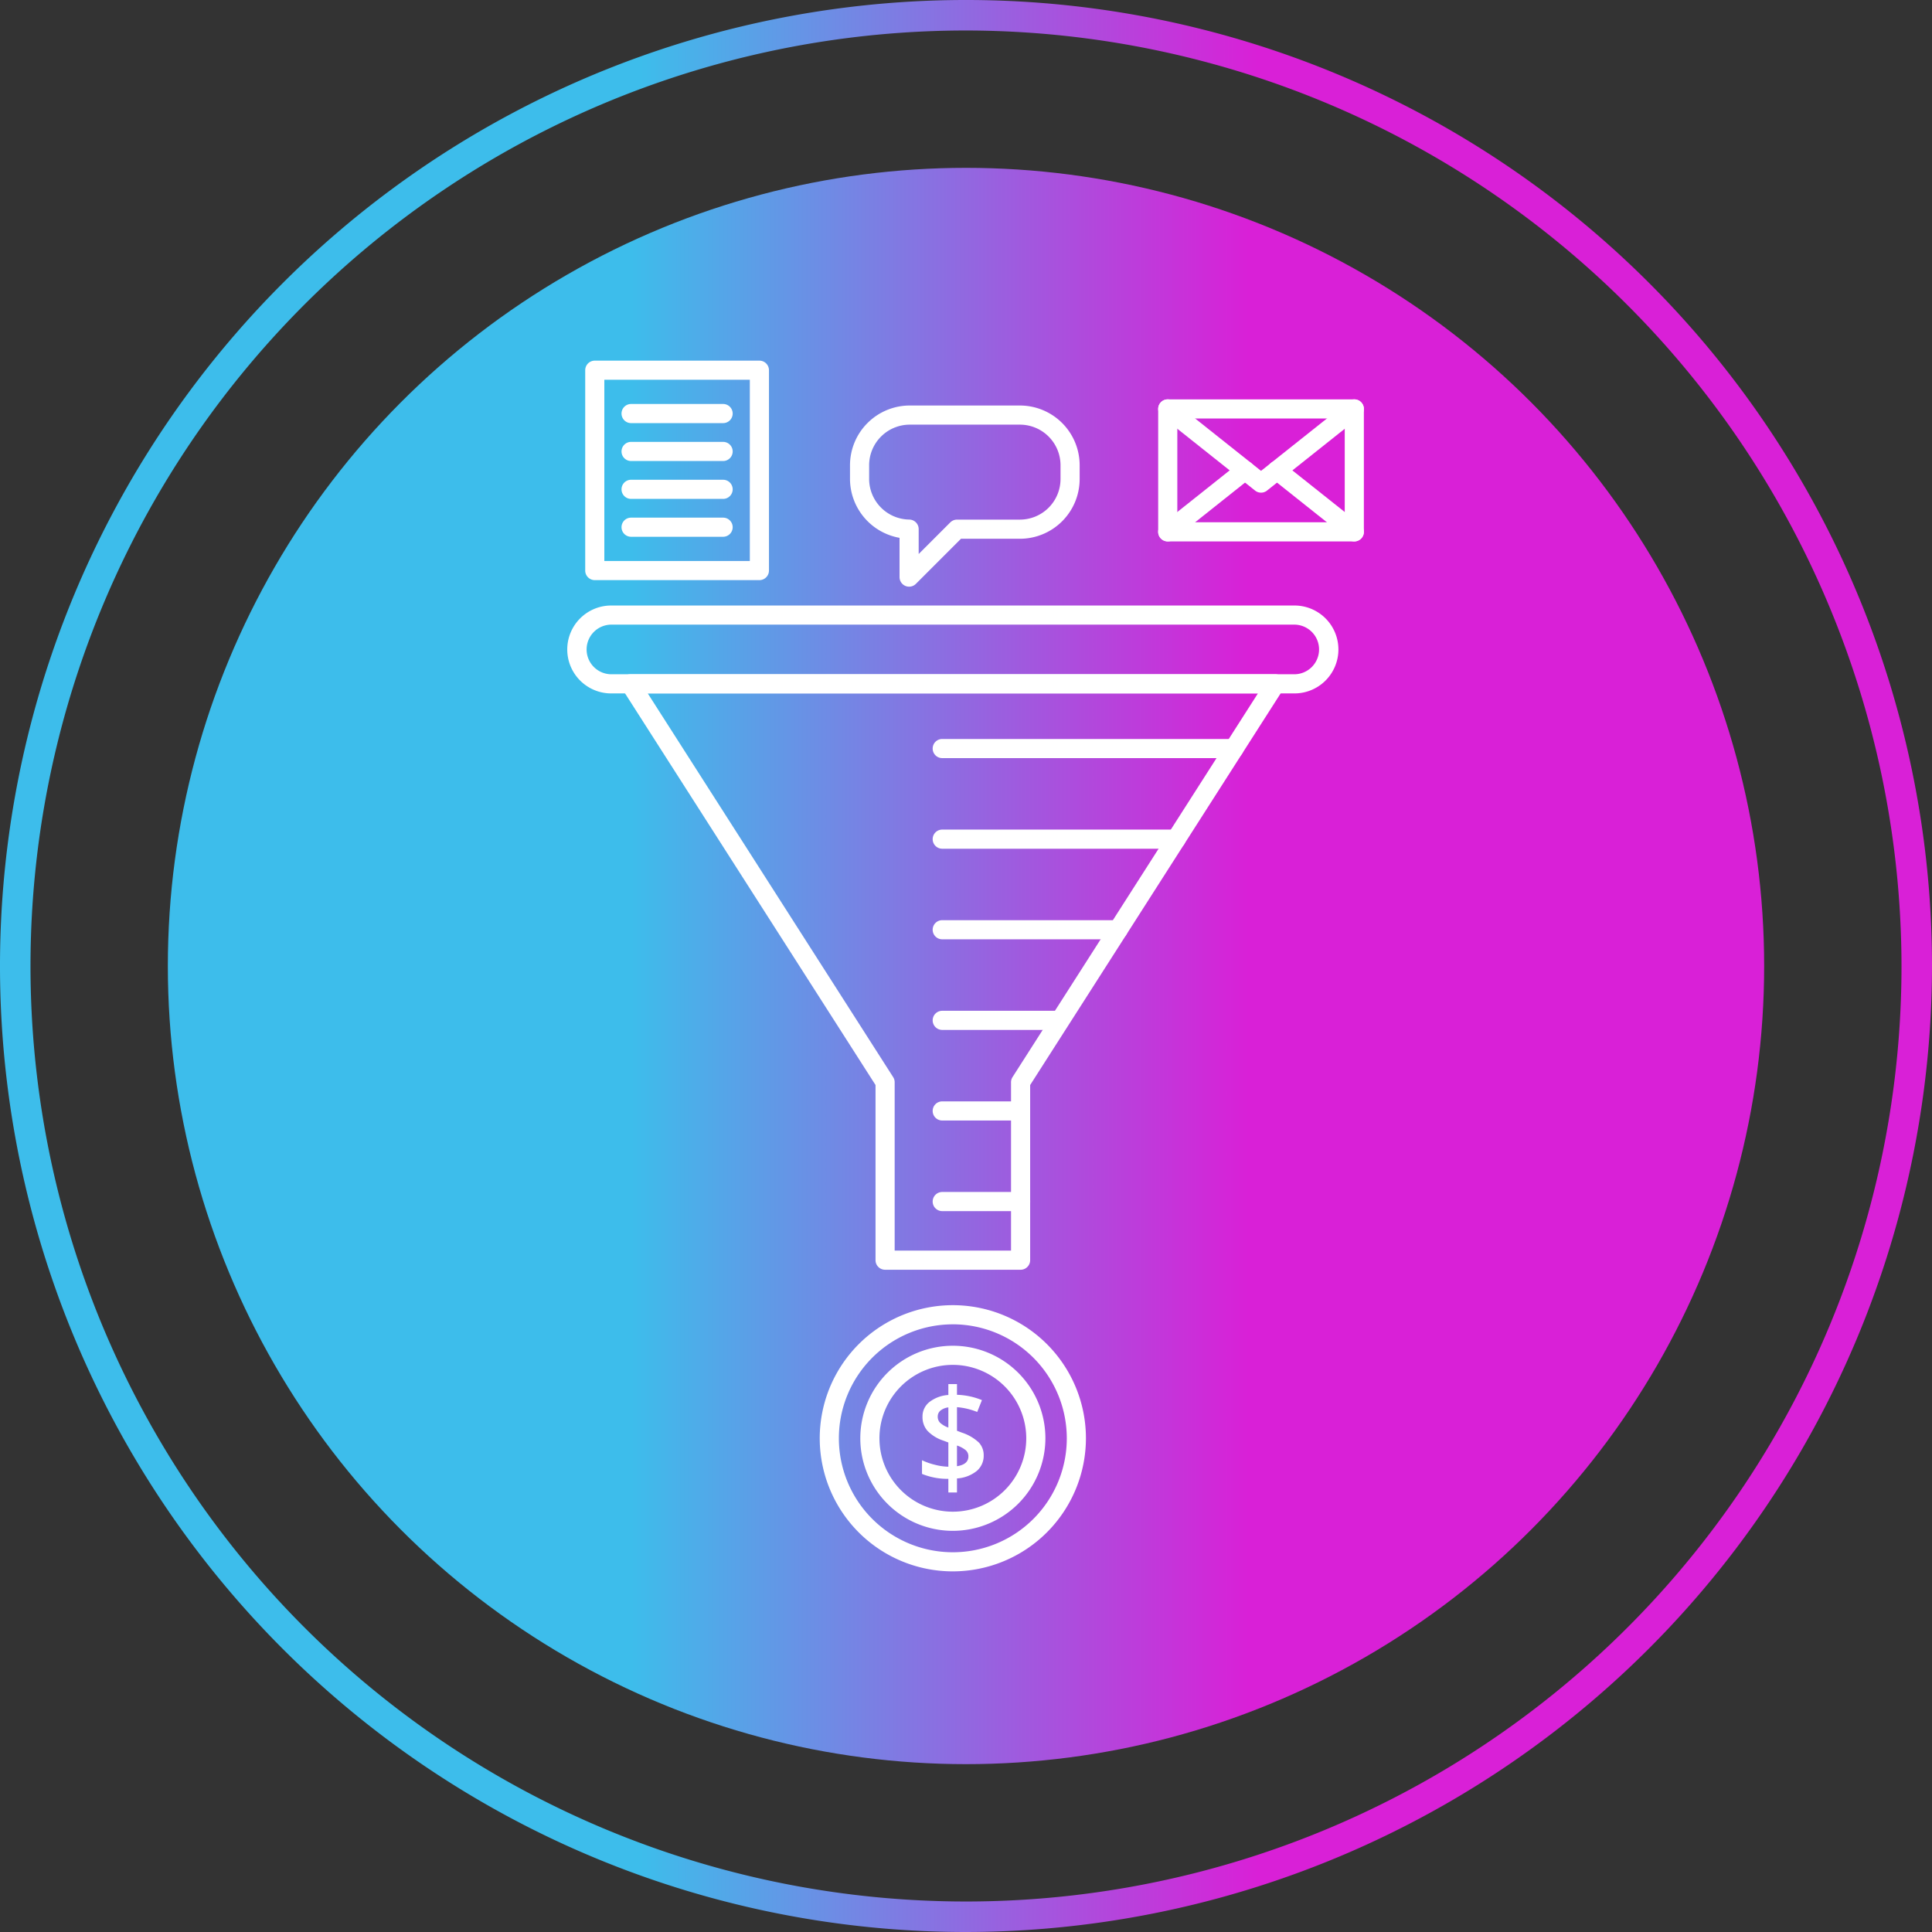 <svg xmlns="http://www.w3.org/2000/svg" xmlns:xlink="http://www.w3.org/1999/xlink" width="113.586" height="113.586" viewBox="0 0 113.586 113.586"><rect x="0" y="0" width="113.586" height="113.586" fill="#333333" stroke="none"/><defs><style>.cls-1{fill:url(#linear-gradient);}.cls-2{fill:url(#linear-gradient-2);}.cls-3{fill:#fff;}</style><linearGradient id="linear-gradient" x1="19.576" y1="57.5" x2="94.73" y2="57.5" gradientUnits="userSpaceOnUse"><stop offset="0.25" stop-color="#3dbdeb"/><stop offset="0.733" stop-color="#d920d7"/></linearGradient><linearGradient id="linear-gradient-2" x1="18.312" y1="56.793" x2="93.466" y2="56.793" xlink:href="#linear-gradient"/></defs><g id="Layer_3" data-name="Layer 3"><path class="cls-1" d="M57.5,114.293A56.793,56.793,0,1,1,114.293,57.5,56.858,56.858,0,0,1,57.5,114.293ZM57.5,2.5a55,55,0,1,0,55,55A55.062,55.062,0,0,0,57.5,2.5Z" transform="translate(-0.707 -0.707)"/><circle class="cls-2" cx="56.793" cy="56.793" r="46.925"/></g><g id="MDF_-_Lead_Gen" data-name="MDF - Lead Gen"><path class="cls-3" d="M76.76,41.474H36.692a2.584,2.584,0,1,1,0-5.167H76.76a2.584,2.584,0,1,1,0,5.167ZM36.692,37.431a1.459,1.459,0,1,0,0,2.917H76.76a1.459,1.459,0,1,0,0-2.917Z" transform="translate(-0.707 -0.707)"/><path class="cls-3" d="M60.709,75.358H52.743a.563.563,0,0,1-.562-.562V64.498L37.289,41.214a.563.563,0,0,1,.474-.866H75.69a.563.563,0,0,1,.474.866L61.272,64.498V74.796A.563.563,0,0,1,60.709,75.358Zm-7.403-1.125h6.841V64.334a.554.554,0,0,1,.089-.303L74.662,41.474H38.79L53.217,64.031a.558.558,0,0,1,.089.303Z" transform="translate(-0.707 -0.707)"/><path class="cls-3" d="M60.711,71.911H56.103a.562.562,0,0,1,0-1.125h4.608a.562.562,0,1,1,0,1.125Z" transform="translate(-0.707 -0.707)"/><path class="cls-3" d="M60.709,66.584H56.103a.562.562,0,0,1,0-1.125h4.606a.562.562,0,0,1,0,1.125Z" transform="translate(-0.707 -0.707)"/><path class="cls-3" d="M62.978,61.258H56.103a.562.562,0,0,1,0-1.125h6.875a.562.562,0,0,1,0,1.125Z" transform="translate(-0.707 -0.707)"/><path class="cls-3" d="M66.442,55.931H56.103a.562.562,0,0,1,0-1.125H66.442a.562.562,0,0,1,0,1.125Z" transform="translate(-0.707 -0.707)"/><path class="cls-3" d="M69.85,50.605H56.103a.562.562,0,0,1,0-1.125H69.85a.562.562,0,0,1,0,1.125Z" transform="translate(-0.707 -0.707)"/><path class="cls-3" d="M73.256,45.278H56.103a.562.562,0,0,1,0-1.125H73.256a.562.562,0,0,1,0,1.125Z" transform="translate(-0.707 -0.707)"/><path class="cls-3" d="M56.726,93.091a7.825,7.825,0,1,1,7.825-7.824A7.833,7.833,0,0,1,56.726,93.091Zm0-14.524a6.7,6.7,0,1,0,6.7,6.7A6.708,6.708,0,0,0,56.726,78.566Z" transform="translate(-0.707 -0.707)"/><path class="cls-3" d="M56.726,90.708a5.441,5.441,0,1,1,5.442-5.441A5.448,5.448,0,0,1,56.726,90.708Zm0-9.758a4.316,4.316,0,1,0,4.317,4.316A4.322,4.322,0,0,0,56.726,80.95Z" transform="translate(-0.707 -0.707)"/><path class="cls-3" d="M58.54,86.275a1.163,1.163,0,0,1-.405.91,2.058,2.058,0,0,1-1.165.442v.827h-.507V87.65a3.93,3.93,0,0,1-1.55-.29v-.803a3.869,3.869,0,0,0,.765.268,3.48,3.48,0,0,0,.785.113v-1.425l-.32-.118a2.253,2.253,0,0,1-.913-.573,1.219,1.219,0,0,1-.287-.825,1.075,1.075,0,0,1,.409-.865,2.032,2.032,0,0,1,1.111-.411v-.64H56.97v.629a4.2,4.2,0,0,1,1.467.312l-.278.697a4.098,4.098,0,0,0-1.189-.282v1.387l.29.111a2.649,2.649,0,0,1,1.002.587A1.087,1.087,0,0,1,58.54,86.275Zm-2.702-2.286a.507.507,0,0,0,.136.362,1.383,1.383,0,0,0,.489.286V83.451a.891.891,0,0,0-.465.187A.448.448,0,0,0,55.838,83.988Zm1.803,2.343a.474.474,0,0,0-.155-.364,1.605,1.605,0,0,0-.516-.276v1.216Q57.64,86.804,57.641,86.331Z" transform="translate(-0.707 -0.707)"/><path class="cls-3" d="M80.329,32.537H69.361a.563.563,0,0,1-.562-.562V24.749a.563.563,0,0,1,.562-.562H80.329a.563.563,0,0,1,.562.562v7.225A.563.563,0,0,1,80.329,32.537Zm-10.405-1.125h9.843v-6.1H69.924Z" transform="translate(-0.707 -0.707)"/><path class="cls-3" d="M45.354,34.814H35.675a.563.563,0,0,1-.562-.562v-11.78a.563.563,0,0,1,.562-.562H45.354a.563.563,0,0,1,.562.562v11.78A.563.563,0,0,1,45.354,34.814Zm-9.117-1.125h8.554V23.034H36.237Z" transform="translate(-0.707 -0.707)"/><path class="cls-3" d="M74.846,29.671a.557.557,0,0,1-.35-.122l-5.484-4.36a.562.562,0,1,1,.699-.881L74.846,28.39,79.98,24.309a.562.562,0,1,1,.699.881l-5.483,4.36A.557.557,0,0,1,74.846,29.671Z" transform="translate(-0.707 -0.707)"/><path class="cls-3" d="M69.361,32.537a.562.562,0,0,1-.35-1.003l4.544-3.613a.562.562,0,1,1,.699.881l-4.544,3.613A.558.558,0,0,1,69.361,32.537Z" transform="translate(-0.707 -0.707)"/><path class="cls-3" d="M80.329,32.537a.561.561,0,0,1-.35-.122l-4.544-3.613a.562.562,0,1,1,.699-.881l4.544,3.613a.562.562,0,0,1-.35,1.003Z" transform="translate(-0.707 -0.707)"/><path class="cls-3" d="M43.219,25.583H37.81a.562.562,0,0,1,0-1.125h5.41a.562.562,0,0,1,0,1.125Z" transform="translate(-0.707 -0.707)"/><path class="cls-3" d="M43.219,27.811H37.81a.562.562,0,0,1,0-1.125h5.41a.562.562,0,0,1,0,1.125Z" transform="translate(-0.707 -0.707)"/><path class="cls-3" d="M43.219,30.038H37.81a.562.562,0,0,1,0-1.125h5.41a.562.562,0,0,1,0,1.125Z" transform="translate(-0.707 -0.707)"/><path class="cls-3" d="M43.219,32.265H37.81a.562.562,0,0,1,0-1.125h5.41a.562.562,0,0,1,0,1.125Z" transform="translate(-0.707 -0.707)"/><path class="cls-3" d="M54.155,35.199a.563.563,0,0,1-.562-.562v-2.31A3.526,3.526,0,0,1,50.68,28.871V28.06a3.515,3.515,0,0,1,3.512-3.512H60.67A3.515,3.515,0,0,1,64.182,28.06v.81A3.515,3.515,0,0,1,60.67,32.382H57.205l-2.652,2.652A.564.564,0,0,1,54.155,35.199Zm.037-9.526A2.39,2.39,0,0,0,51.805,28.06v.81a2.394,2.394,0,0,0,2.357,2.383.562.562,0,0,1,.556.562v1.463l1.857-1.857a.564.564,0,0,1,.398-.165H60.67a2.389,2.389,0,0,0,2.387-2.387V28.06A2.389,2.389,0,0,0,60.67,25.673Z" transform="translate(-0.707 -0.707)"/></g></svg>